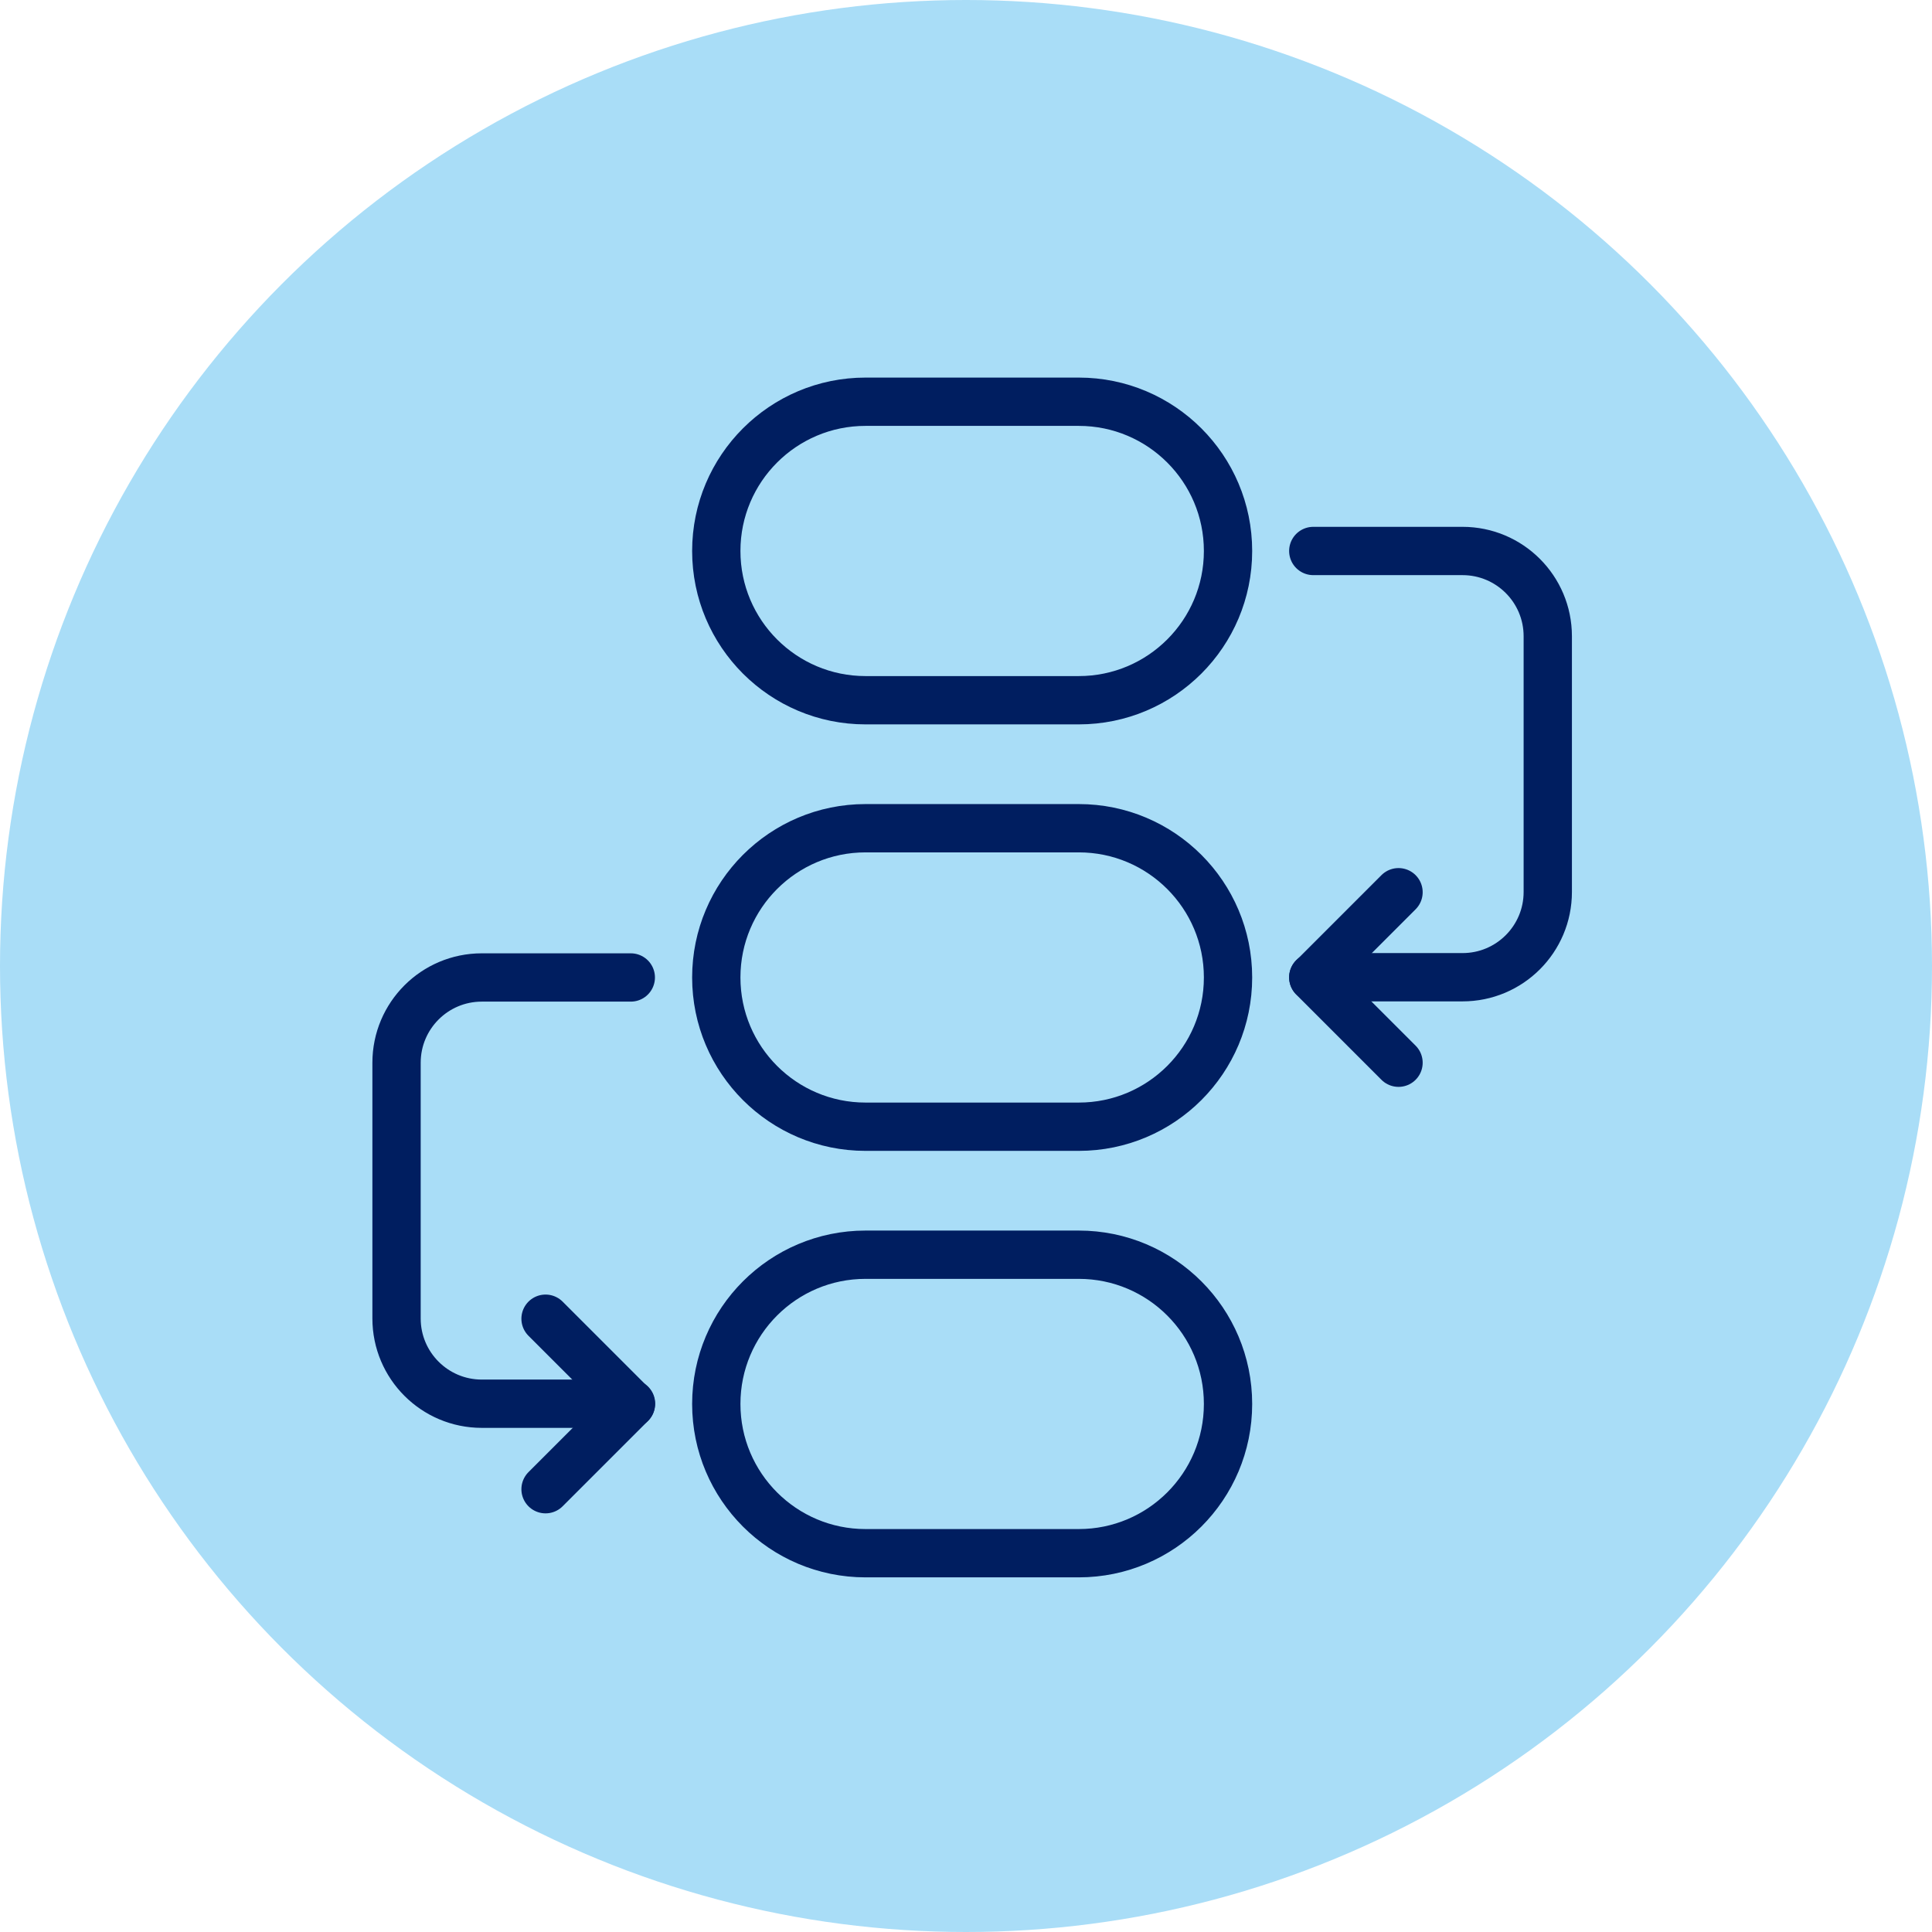 <?xml version="1.0" encoding="UTF-8"?> <svg xmlns="http://www.w3.org/2000/svg" width="80" height="80" viewBox="0 0 80 80" fill="none"><circle cx="40" cy="40" r="40" fill="#A9DDF7"></circle><g clip-path="url(#clip0_854_631)"><path d="M22.59 54.605L26.12 58.135L22.59 61.665" stroke="#001E60" stroke-width="2" stroke-linecap="round" stroke-linejoin="round"></path><path d="M26.12 40.475H19.95C18 40.475 16.42 42.055 16.42 44.005V54.595C16.42 56.545 18 58.125 19.95 58.125H26.13" stroke="#001E60" stroke-width="2" stroke-linecap="round" stroke-linejoin="round"></path><path d="M57.91 36.945L54.38 40.475L57.91 44.005" stroke="#001E60" stroke-width="2" stroke-linecap="round" stroke-linejoin="round"></path><path d="M54.38 22.815H60.56C62.51 22.815 64.09 24.395 64.09 26.345V36.935C64.09 38.885 62.51 40.465 60.56 40.465H54.38" stroke="#001E60" stroke-width="2" stroke-linecap="round" stroke-linejoin="round"></path><path d="M44.67 16.635H35.84C32.427 16.635 29.66 19.402 29.66 22.815C29.66 26.228 32.427 28.995 35.84 28.995H44.67C48.083 28.995 50.85 26.228 50.85 22.815C50.85 19.402 48.083 16.635 44.67 16.635Z" stroke="#001E60" stroke-width="2" stroke-linecap="round" stroke-linejoin="round"></path><path d="M44.67 34.295H35.84C32.427 34.295 29.66 37.062 29.66 40.475C29.66 43.888 32.427 46.655 35.84 46.655H44.67C48.083 46.655 50.85 43.888 50.85 40.475C50.85 37.062 48.083 34.295 44.67 34.295Z" stroke="#001E60" stroke-width="2" stroke-linecap="round" stroke-linejoin="round"></path><path d="M44.67 51.955H35.84C32.427 51.955 29.66 54.722 29.66 58.135C29.66 61.548 32.427 64.315 35.84 64.315H44.67C48.083 64.315 50.85 61.548 50.85 58.135C50.85 54.722 48.083 51.955 44.67 51.955Z" stroke="#001E60" stroke-width="2" stroke-linecap="round" stroke-linejoin="round"></path></g><defs><clipPath id="clip0_854_631"><rect width="56.5" height="56.5" fill="white" transform="translate(12 12.225)"></rect></clipPath></defs></svg> 
